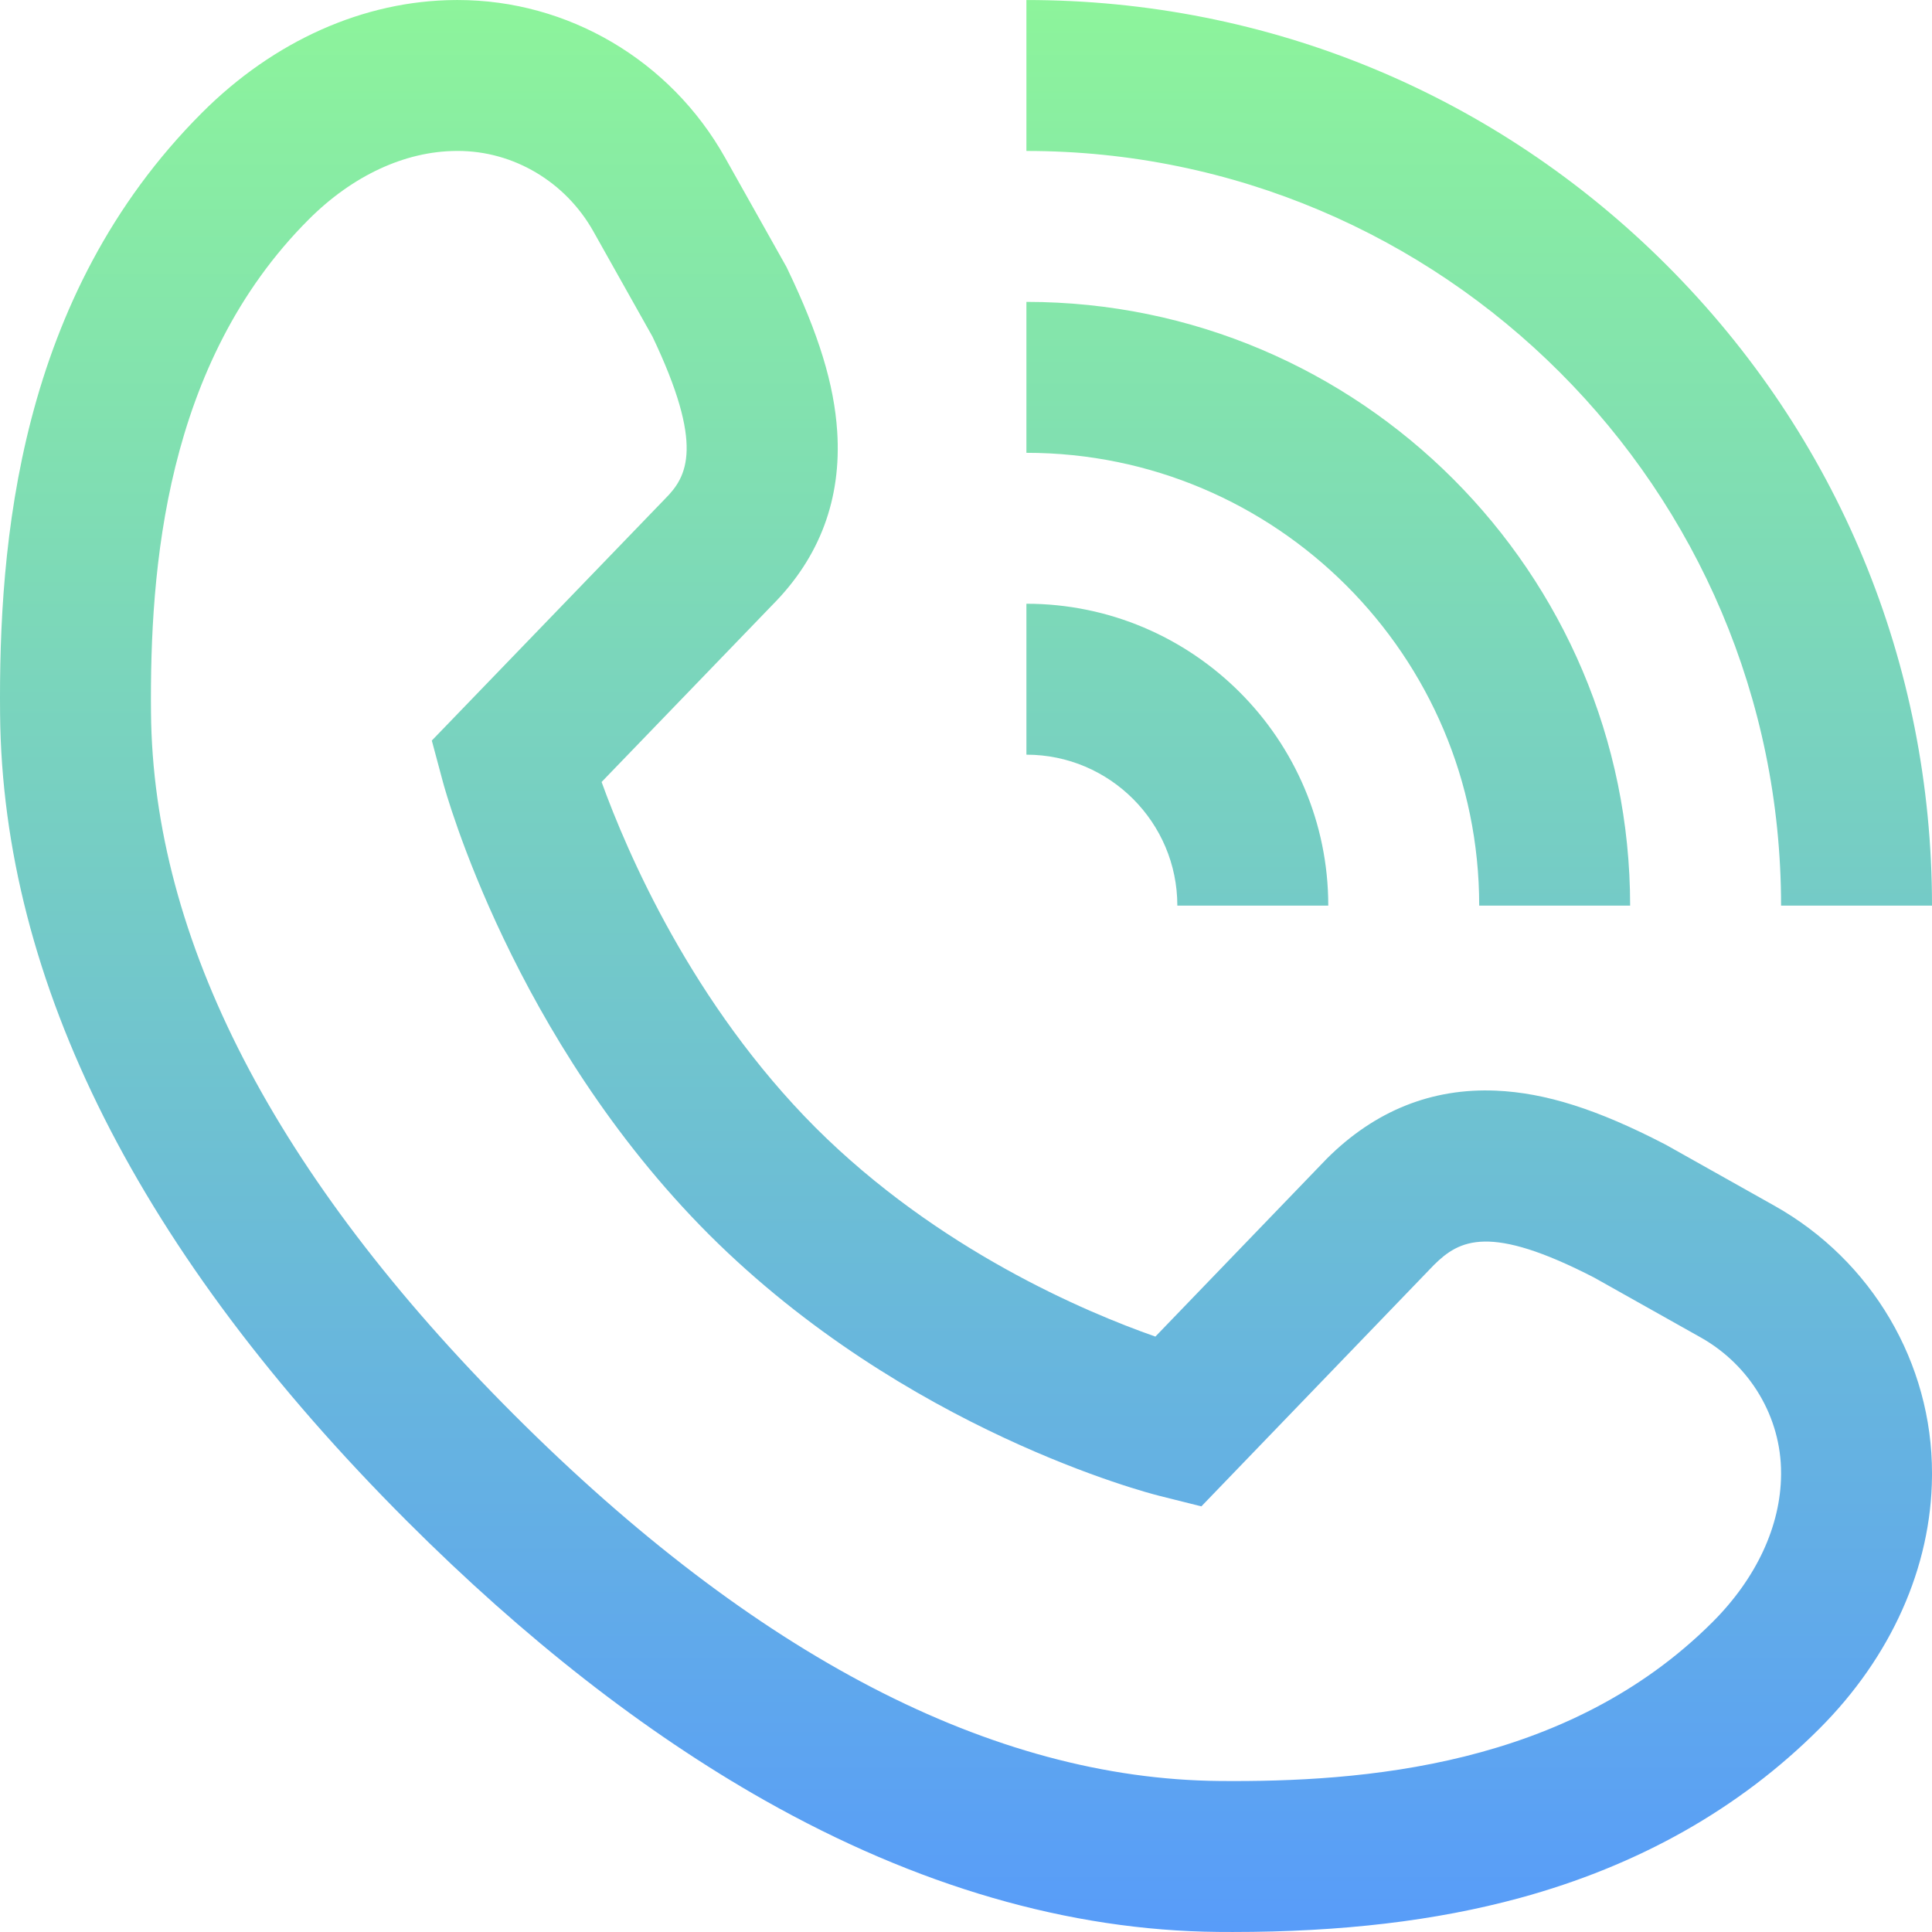 <svg id="Layer_1" enable-background="new 0 0 512.019 512.019" height="512" viewBox="0 0 512.019 512.019" width="512" xmlns="http://www.w3.org/2000/svg" xmlns:xlink="http://www.w3.org/1999/xlink"><linearGradient id="SVGID_1_" gradientUnits="userSpaceOnUse" x1="256.01" x2="256.01" y1=".005" y2="512.014"><stop offset="0" stop-color="#8df49b"/><stop offset="1" stop-color="#589cf9"/></linearGradient><path d="m326.664 512.014c-1.267 0-2.539-.005-3.821-.017-39.457-.349-79.928-12.098-120.287-34.922-31.69-17.921-63.545-42.794-94.678-73.928-70.942-70.941-107.231-142.93-107.858-213.965-.398-45.018 4.718-110.512 53.524-159.319 19.071-19.071 42.863-29.674 66.992-29.855l.642-.003h.167c29.204 0 56.321 15.979 70.787 41.733l16.308 29.033.278.579c8.29 17.27 12.348 30.535 13.158 43.011 1.159 17.847-4.603 33.291-17.125 45.906l-45.317 46.973c6.736 18.632 23.973 58.805 56.728 91.631 32.425 32.354 71.517 48.859 90.035 55.352l45.428-47.148c12.729-12.705 27.831-18.769 44.864-18.028 13.087.571 26.884 4.951 44.733 14.201l.593.32 28.473 15.993c25.802 14.494 41.793 41.686 41.732 70.967l-.004.704c-.18 24.053-10.782 47.845-29.854 66.916-21.196 21.196-47.924 36.292-79.442 44.866-22.237 6.049-47.153 9-76.056 9zm-205.333-472.009c-.028 0-.055 0-.083 0l-.42.002c-13.549.102-27.403 6.544-38.999 18.14-38.174 38.174-42.145 92.865-41.811 130.681.532 60.179 32.879 122.77 96.143 186.034 63.922 63.923 126.85 96.604 187.035 97.136 37.681.334 92.22-3.674 130.681-42.136 11.597-11.596 18.039-25.449 18.141-39.007l.002-.483c.03-14.734-8.14-28.532-21.322-35.937l-28.173-15.825c-27.777-14.336-35.757-10.053-42.516-3.352l-61.62 63.961-11.231-2.815c-2.721-.682-67.226-17.296-119.266-69.236l-.027-.027c-51.817-51.918-69.756-117.195-70.495-119.949l-2.929-10.925 61.866-64.123c5.846-5.858 10.391-14.005-3.378-42.917l-15.671-27.9c-7.393-13.157-21.153-21.322-35.927-21.322zm320.394 30.295c-45.33-45.33-105.6-70.294-169.706-70.294v40c110.28 0 200 89.72 200 200h40c0-64.107-24.964-124.377-70.294-169.706zm-169.706 89.705v40c22.056 0 40 17.944 40 40h40c0-44.112-35.888-80-80-80zm0-80v40c66.168 0 120 53.832 120 120h40c0-88.224-71.775-160-160-160z" fill="url(#SVGID_1_)"/></svg>
